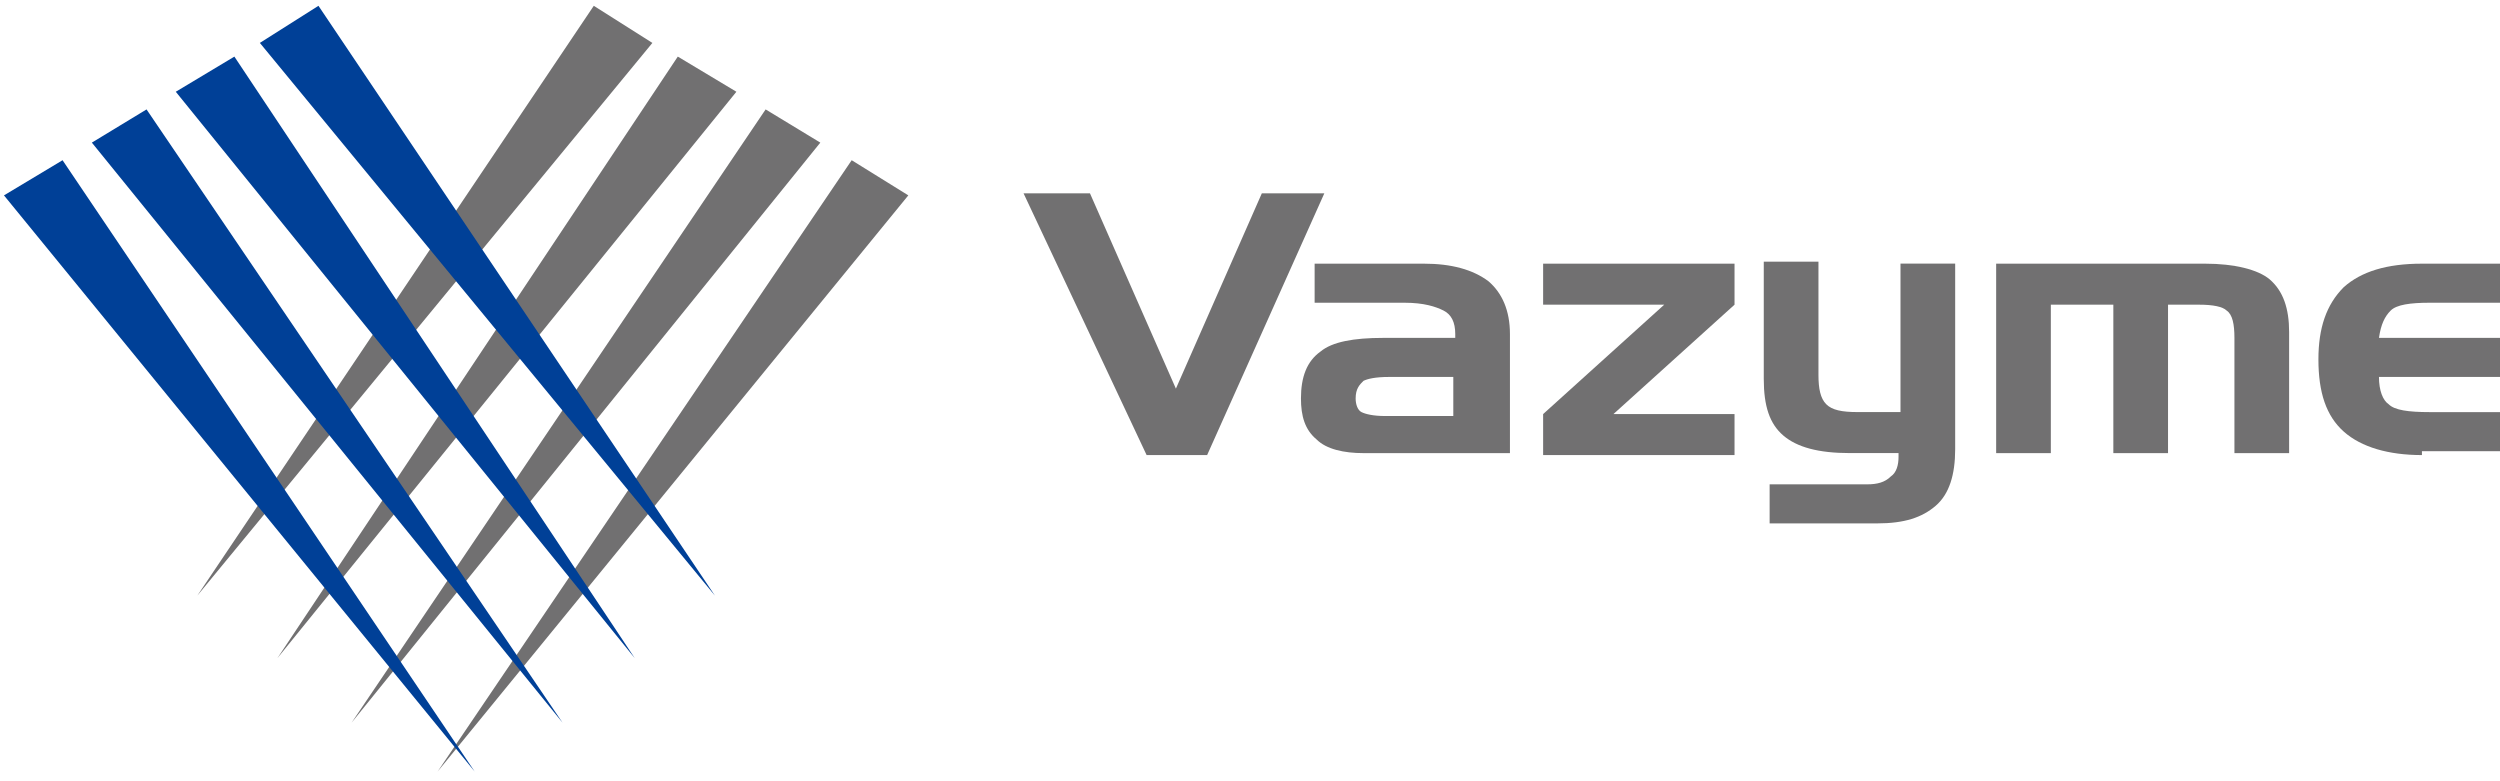 <svg width="128" height="40" viewBox="0 0 128 40" fill="none" xmlns="http://www.w3.org/2000/svg">
<g clip-path="url(#clip0_7005_2303)">
<path d="M30.402 0.297L10.102 30.497L33.402 2.197L30.402 0.297Z" fill="#717071"/>
<path d="M34.703 2.898L14.203 33.698L37.703 4.698L34.703 2.898Z" fill="#717071"/>
<path d="M39.2 5.602L18 37.002L42 7.302L39.2 5.602Z" fill="#717071"/>
<path d="M22.406 39.503L46.506 10.003L43.606 8.203L22.406 39.503Z" fill="#717071"/>
<path d="M3.203 8.203L0.203 10.003L24.303 39.503L3.203 8.203Z" fill="#004097"/>
<path d="M7.503 5.602L4.703 7.302L28.803 37.002L7.503 5.602Z" fill="#004097"/>
<path d="M12 2.898L9 4.698L32.5 33.698L12 2.898Z" fill="#004097"/>
<path d="M16.305 0.297L13.305 2.197L36.605 30.497L16.305 0.297Z" fill="#004097"/>
<path d="M58.706 23.298L52.406 9.898H55.806L60.206 19.898L64.606 9.898H67.806L61.806 23.298H58.706Z" fill="#717071"/>
<path d="M67.209 13.5H72.909C74.309 13.5 75.409 13.8 76.209 14.4C76.909 15 77.309 15.9 77.309 17.1V23.2H69.809C68.809 23.2 67.909 23 67.409 22.5C66.809 22 66.609 21.3 66.609 20.4C66.609 19.3 66.909 18.5 67.609 18C68.209 17.5 69.309 17.3 70.809 17.3H74.509V17.1C74.509 16.5 74.309 16.1 73.909 15.9C73.509 15.7 72.909 15.5 71.909 15.5H67.309V13.5H67.209ZM70.909 21.3H74.409V19.3H71.109C70.409 19.3 70.009 19.4 69.809 19.5C69.609 19.7 69.409 19.9 69.409 20.4C69.409 20.7 69.509 21 69.709 21.1C69.909 21.2 70.309 21.3 70.909 21.3Z" fill="#717071"/>
<path d="M79.008 21.2L85.208 15.6H79.008V13.5H88.808V15.6L82.608 21.2H88.808V23.3H79.008V21.2Z" fill="#717071"/>
<path d="M95.105 21.098H97.305V13.498H100.105V22.998C100.105 24.298 99.805 25.298 99.105 25.898C98.405 26.498 97.505 26.798 96.105 26.798H90.605V24.798H95.605C96.105 24.798 96.505 24.698 96.805 24.398C97.105 24.198 97.205 23.798 97.205 23.398V23.198H94.705C93.105 23.198 92.005 22.898 91.305 22.298C90.605 21.698 90.305 20.798 90.305 19.398V13.398H93.105V19.198C93.105 19.898 93.205 20.398 93.505 20.698C93.805 20.998 94.305 21.098 95.105 21.098Z" fill="#717071"/>
<path d="M102.203 13.5H112.903C114.403 13.5 115.603 13.8 116.203 14.3C116.903 14.9 117.203 15.8 117.203 17V23.2H114.403V17.3C114.403 16.6 114.303 16.1 114.003 15.9C113.803 15.7 113.303 15.6 112.603 15.6H111.003V23.2H108.203V15.6H105.003V23.2H102.203V13.5Z" fill="#717071"/>
<path d="M124.003 23.3C122.303 23.3 120.903 22.9 120.003 22.1C119.103 21.3 118.703 20.1 118.703 18.4C118.703 16.8 119.103 15.6 120.003 14.7C120.903 13.9 122.203 13.5 124.003 13.5H128.103V15.5H124.403C123.403 15.5 122.703 15.6 122.403 15.9C122.103 16.2 121.903 16.6 121.803 17.3H128.103V19.3H121.803C121.803 20 122.003 20.5 122.303 20.7C122.603 21 123.303 21.1 124.403 21.1H128.103V23.1H124.003V23.3Z" fill="#717071"/>
</g>
<defs>
<clipPath id="clip0_7005_2303">
<rect width="128" height="40" fill="white"/>
</clipPath>
</defs>
</svg>

